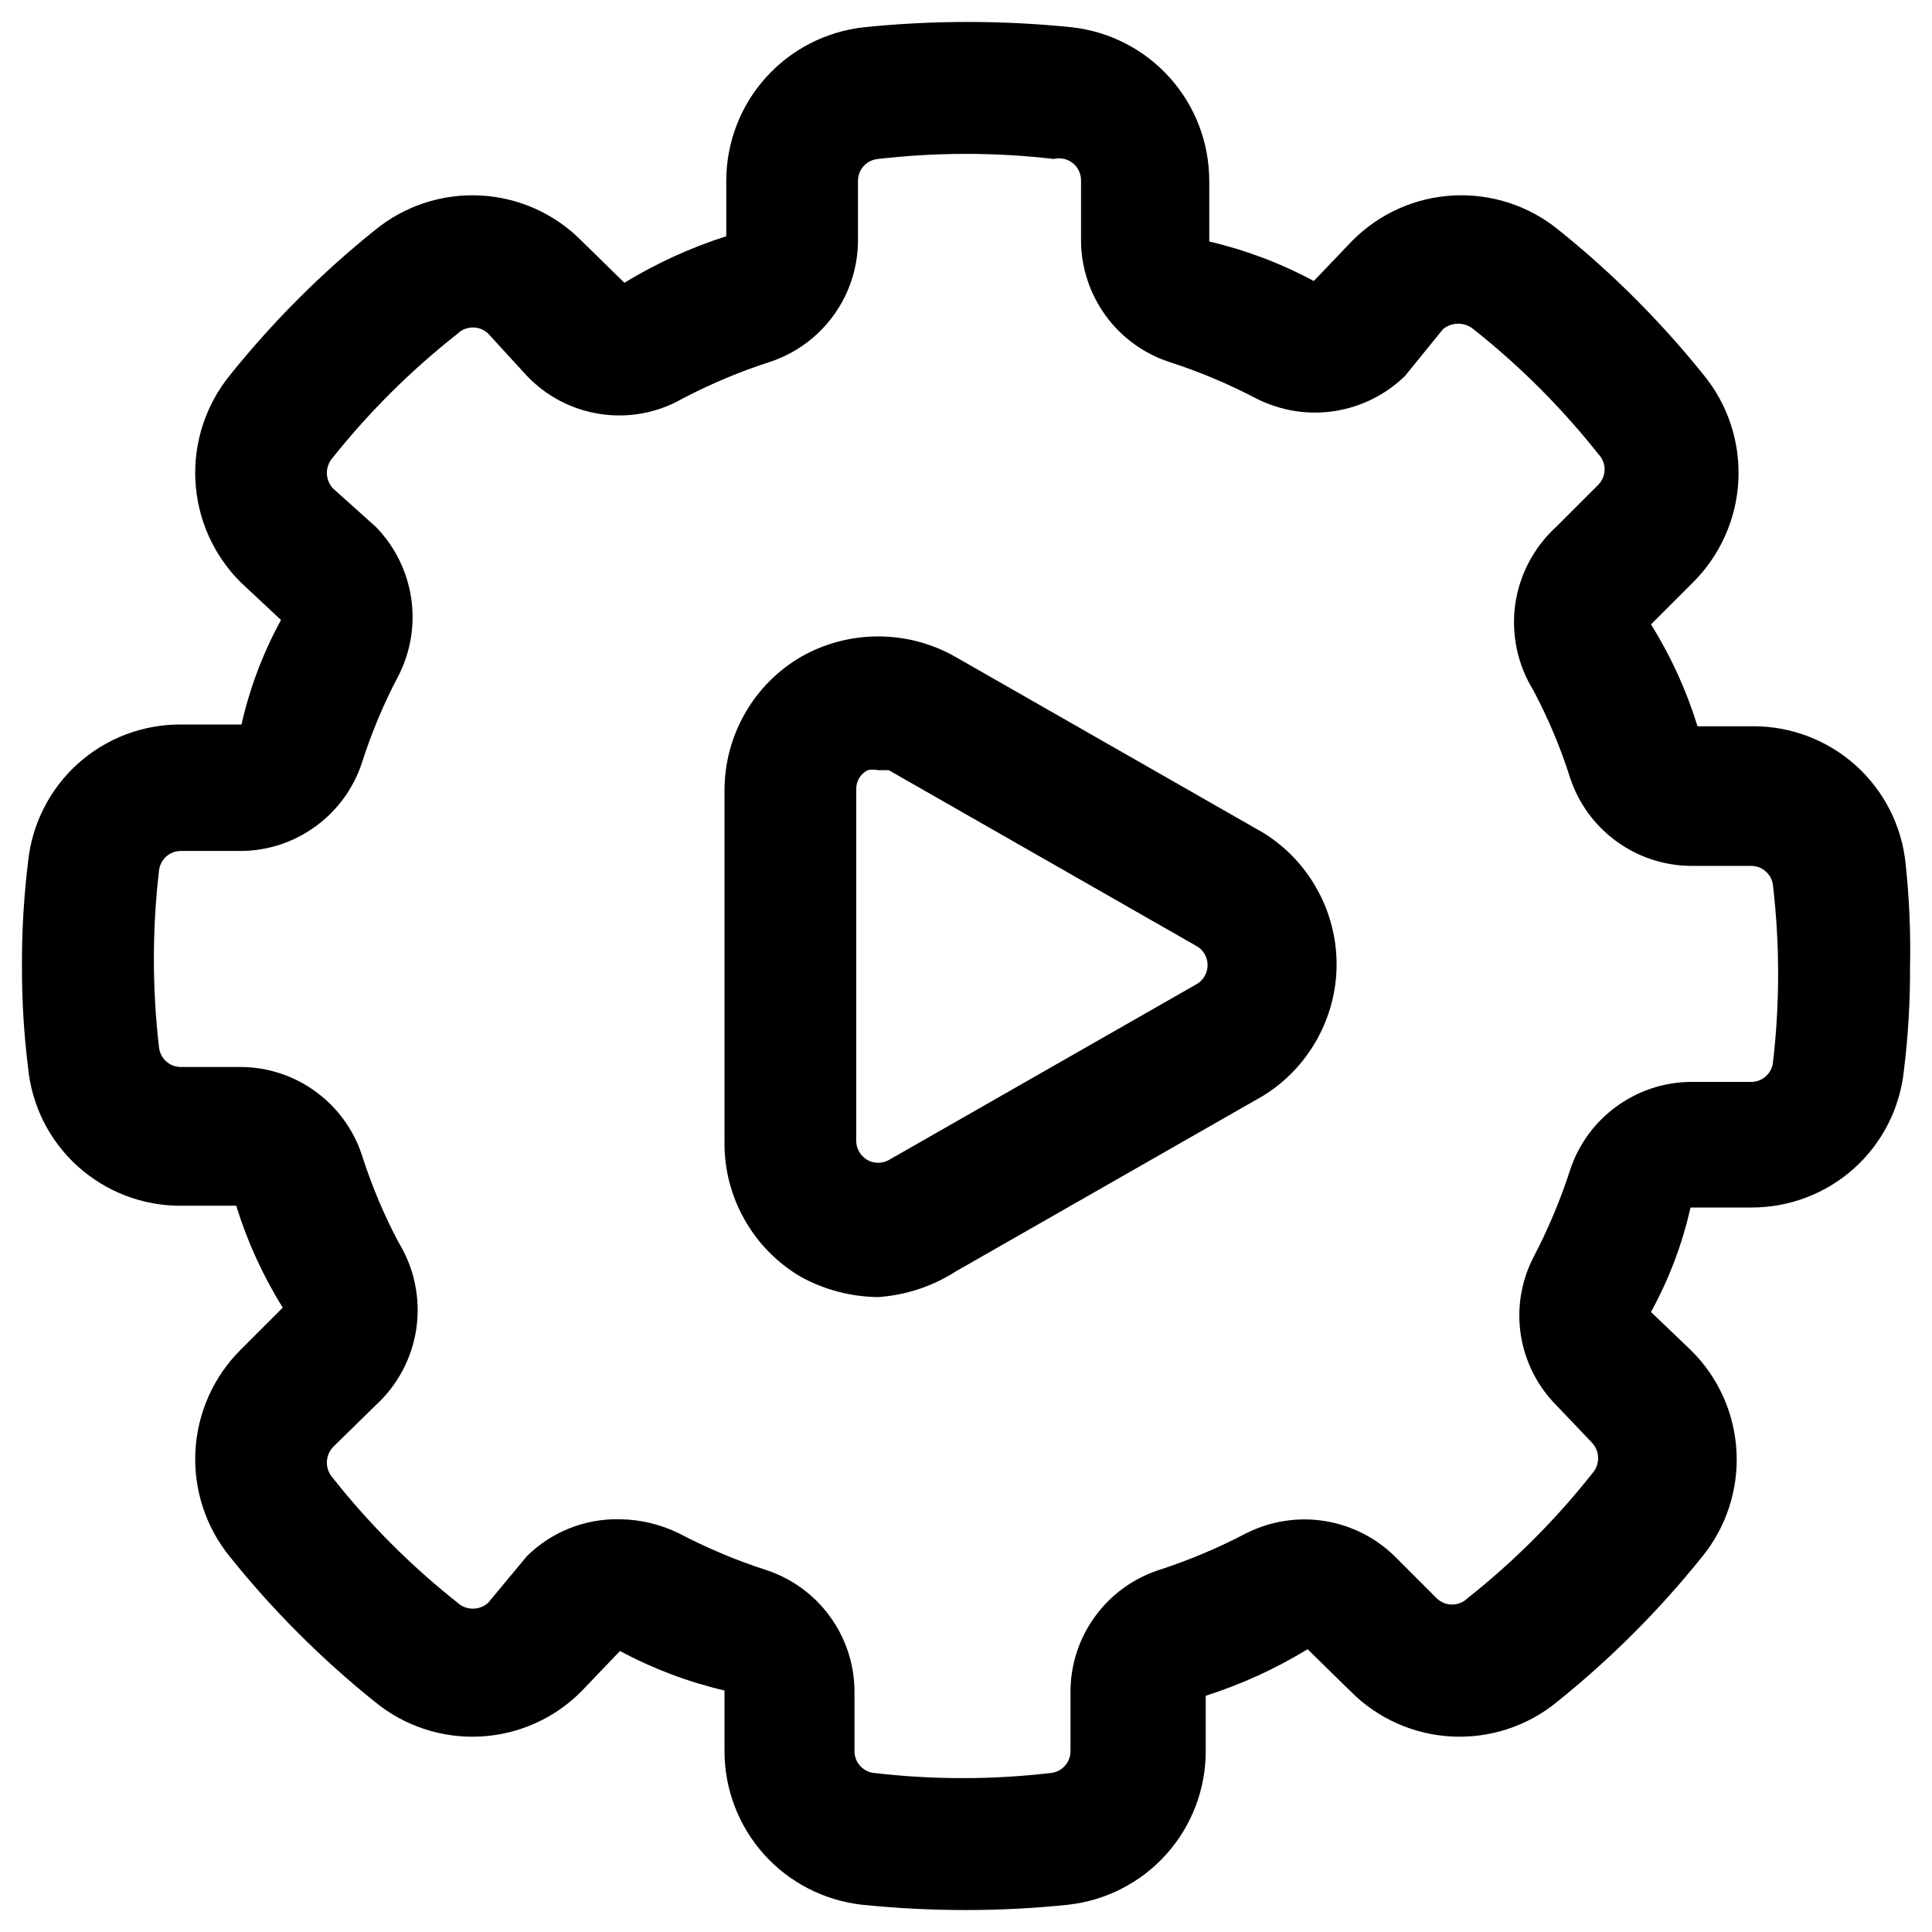 <svg width="22" height="22" viewBox="0 0 22 22" fill="none" xmlns="http://www.w3.org/2000/svg">
<path d="M11 21.75C10.606 21.75 10.212 21.73 9.82 21.69C9.389 21.643 8.99 21.439 8.7 21.116C8.41 20.793 8.25 20.374 8.25 19.94V19.25C7.835 19.153 7.435 19.002 7.06 18.8L6.62 19.26C6.313 19.569 5.903 19.752 5.468 19.774C5.034 19.796 4.607 19.656 4.27 19.38C3.662 18.892 3.108 18.338 2.62 17.73C2.344 17.392 2.203 16.963 2.225 16.527C2.247 16.091 2.431 15.678 2.74 15.37L3.22 14.89C2.994 14.528 2.816 14.138 2.69 13.73H2.06C1.627 13.732 1.208 13.572 0.886 13.282C0.564 12.992 0.362 12.591 0.32 12.16C0.272 11.775 0.249 11.388 0.25 11C0.248 10.602 0.272 10.205 0.32 9.81C0.365 9.38 0.568 8.983 0.889 8.694C1.211 8.406 1.628 8.248 2.06 8.25H2.75C2.844 7.834 2.995 7.434 3.2 7.06L2.74 6.63C2.431 6.322 2.247 5.909 2.225 5.473C2.203 5.037 2.344 4.608 2.62 4.27C3.108 3.662 3.662 3.108 4.27 2.62C4.607 2.344 5.034 2.204 5.468 2.226C5.903 2.248 6.313 2.431 6.62 2.74L7.11 3.22C7.474 2.998 7.864 2.82 8.27 2.69V2.06C8.27 1.626 8.43 1.207 8.72 0.884C9.01 0.561 9.409 0.357 9.84 0.31C10.625 0.23 11.415 0.23 12.2 0.31C12.632 0.357 13.03 0.561 13.32 0.884C13.61 1.207 13.77 1.626 13.77 2.06V2.75C14.185 2.847 14.585 2.998 14.96 3.2L15.4 2.74C15.707 2.431 16.117 2.248 16.552 2.226C16.986 2.204 17.414 2.344 17.75 2.62C18.358 3.108 18.912 3.662 19.4 4.27C19.677 4.608 19.817 5.037 19.795 5.473C19.773 5.909 19.589 6.322 19.28 6.63L18.8 7.11C19.026 7.472 19.204 7.862 19.33 8.27H19.96C20.394 8.268 20.812 8.428 21.134 8.718C21.456 9.009 21.658 9.409 21.7 9.84C21.741 10.225 21.758 10.613 21.75 11C21.752 11.398 21.729 11.795 21.68 12.19C21.635 12.62 21.433 13.017 21.111 13.306C20.789 13.594 20.372 13.752 19.94 13.75H19.25C19.157 14.166 19.005 14.566 18.8 14.94L19.26 15.38C19.569 15.687 19.752 16.097 19.774 16.532C19.796 16.966 19.656 17.393 19.38 17.73C18.892 18.338 18.338 18.892 17.73 19.38C17.394 19.656 16.966 19.796 16.532 19.774C16.098 19.752 15.687 19.569 15.38 19.26L14.89 18.78C14.526 19.002 14.137 19.18 13.73 19.31V19.94C13.73 20.374 13.57 20.793 13.28 21.116C12.99 21.439 12.591 21.643 12.16 21.69C11.775 21.73 11.387 21.75 11 21.75ZM7.06 17.3C7.293 17.303 7.521 17.358 7.73 17.46C8.051 17.628 8.385 17.769 8.73 17.88C9.019 17.976 9.27 18.159 9.449 18.405C9.629 18.651 9.727 18.946 9.73 19.25V19.94C9.73 20.003 9.753 20.064 9.796 20.11C9.839 20.156 9.897 20.185 9.96 20.19C10.625 20.267 11.296 20.267 11.96 20.19C12.023 20.185 12.081 20.156 12.124 20.11C12.167 20.064 12.19 20.003 12.19 19.94V19.25C12.193 18.946 12.291 18.651 12.471 18.405C12.65 18.159 12.902 17.976 13.19 17.88C13.535 17.769 13.869 17.628 14.19 17.46C14.464 17.322 14.774 17.272 15.077 17.319C15.38 17.366 15.661 17.506 15.88 17.72L16.36 18.2C16.407 18.246 16.47 18.271 16.535 18.271C16.601 18.271 16.663 18.246 16.71 18.2C17.237 17.783 17.713 17.307 18.13 16.78C18.174 16.732 18.198 16.67 18.198 16.605C18.198 16.54 18.174 16.478 18.13 16.43L17.72 16C17.506 15.783 17.365 15.504 17.318 15.202C17.271 14.9 17.321 14.592 17.46 14.32C17.628 13.999 17.769 13.665 17.88 13.32C17.976 13.031 18.159 12.78 18.405 12.601C18.651 12.421 18.946 12.323 19.25 12.32H19.94C20.003 12.32 20.064 12.297 20.11 12.254C20.157 12.211 20.185 12.153 20.19 12.09C20.267 11.425 20.267 10.754 20.19 10.09C20.185 10.027 20.157 9.969 20.11 9.926C20.064 9.883 20.003 9.86 19.94 9.86H19.25C18.946 9.857 18.651 9.759 18.405 9.579C18.159 9.4 17.976 9.149 17.88 8.86C17.771 8.515 17.63 8.18 17.46 7.86C17.28 7.568 17.207 7.223 17.254 6.883C17.302 6.543 17.467 6.231 17.72 6L18.2 5.52C18.246 5.473 18.272 5.41 18.272 5.345C18.272 5.28 18.246 5.217 18.2 5.17C17.783 4.643 17.307 4.167 16.78 3.75C16.731 3.708 16.669 3.686 16.605 3.686C16.541 3.686 16.479 3.708 16.43 3.75L16 4.28C15.781 4.494 15.5 4.634 15.197 4.681C14.894 4.728 14.584 4.678 14.31 4.54C13.989 4.372 13.655 4.231 13.31 4.12C13.021 4.024 12.77 3.841 12.591 3.595C12.412 3.349 12.313 3.054 12.31 2.75V2.06C12.311 2.021 12.303 1.983 12.287 1.948C12.271 1.913 12.247 1.882 12.217 1.858C12.187 1.834 12.152 1.817 12.114 1.809C12.077 1.8 12.037 1.801 12 1.81C11.336 1.733 10.665 1.733 10 1.81C9.937 1.815 9.879 1.844 9.836 1.89C9.793 1.936 9.77 1.997 9.77 2.06V2.75C9.767 3.054 9.669 3.349 9.489 3.595C9.31 3.841 9.059 4.024 8.77 4.12C8.425 4.231 8.091 4.372 7.77 4.54C7.489 4.701 7.161 4.763 6.84 4.715C6.519 4.668 6.224 4.515 6 4.28L5.56 3.8C5.513 3.754 5.451 3.729 5.385 3.729C5.32 3.729 5.257 3.754 5.21 3.8C4.684 4.214 4.207 4.687 3.79 5.21C3.747 5.258 3.722 5.32 3.722 5.385C3.722 5.45 3.747 5.512 3.79 5.56L4.28 6C4.494 6.219 4.634 6.5 4.681 6.803C4.728 7.106 4.678 7.416 4.54 7.69C4.37 8.01 4.23 8.345 4.12 8.69C4.024 8.979 3.841 9.23 3.595 9.409C3.35 9.589 3.054 9.687 2.75 9.69H2.06C1.997 9.69 1.936 9.713 1.89 9.756C1.844 9.799 1.815 9.857 1.81 9.92C1.733 10.584 1.733 11.255 1.81 11.92C1.815 11.983 1.844 12.041 1.89 12.084C1.936 12.127 1.997 12.15 2.06 12.15H2.75C3.054 12.153 3.35 12.251 3.595 12.431C3.841 12.61 4.024 12.861 4.12 13.15C4.23 13.495 4.37 13.83 4.54 14.15C4.718 14.441 4.789 14.784 4.742 15.122C4.694 15.459 4.531 15.77 4.28 16L3.79 16.48C3.747 16.528 3.722 16.59 3.722 16.655C3.722 16.72 3.747 16.782 3.79 16.83C4.207 17.357 4.683 17.833 5.21 18.25C5.258 18.294 5.32 18.318 5.385 18.318C5.45 18.318 5.512 18.294 5.56 18.25L6 17.72C6.14 17.582 6.305 17.474 6.487 17.402C6.67 17.33 6.864 17.295 7.06 17.3ZM10 14.77C9.692 14.767 9.39 14.688 9.12 14.54C8.852 14.383 8.63 14.158 8.478 13.887C8.325 13.617 8.246 13.311 8.25 13V9C8.25 8.693 8.33 8.391 8.483 8.124C8.635 7.857 8.855 7.635 9.12 7.48C9.388 7.327 9.692 7.247 10 7.247C10.309 7.247 10.612 7.327 10.88 7.48L14.38 9.48C14.637 9.637 14.848 9.858 14.995 10.121C15.142 10.383 15.22 10.679 15.22 10.98C15.22 11.281 15.142 11.577 14.995 11.839C14.848 12.102 14.637 12.323 14.38 12.48L10.88 14.48C10.616 14.649 10.313 14.749 10 14.77ZM10 8.77C9.961 8.762 9.92 8.762 9.88 8.77C9.84 8.791 9.806 8.822 9.783 8.861C9.76 8.9 9.749 8.945 9.75 8.99V12.99C9.75 13.033 9.761 13.076 9.783 13.114C9.804 13.152 9.835 13.183 9.872 13.206C9.91 13.228 9.952 13.24 9.996 13.241C10.039 13.241 10.082 13.231 10.12 13.21L13.62 11.21C13.66 11.189 13.693 11.157 13.716 11.118C13.739 11.079 13.751 11.035 13.751 10.99C13.751 10.945 13.739 10.901 13.716 10.862C13.693 10.823 13.66 10.791 13.62 10.77L10.12 8.77H10Z" fill="black"/>
</svg>
